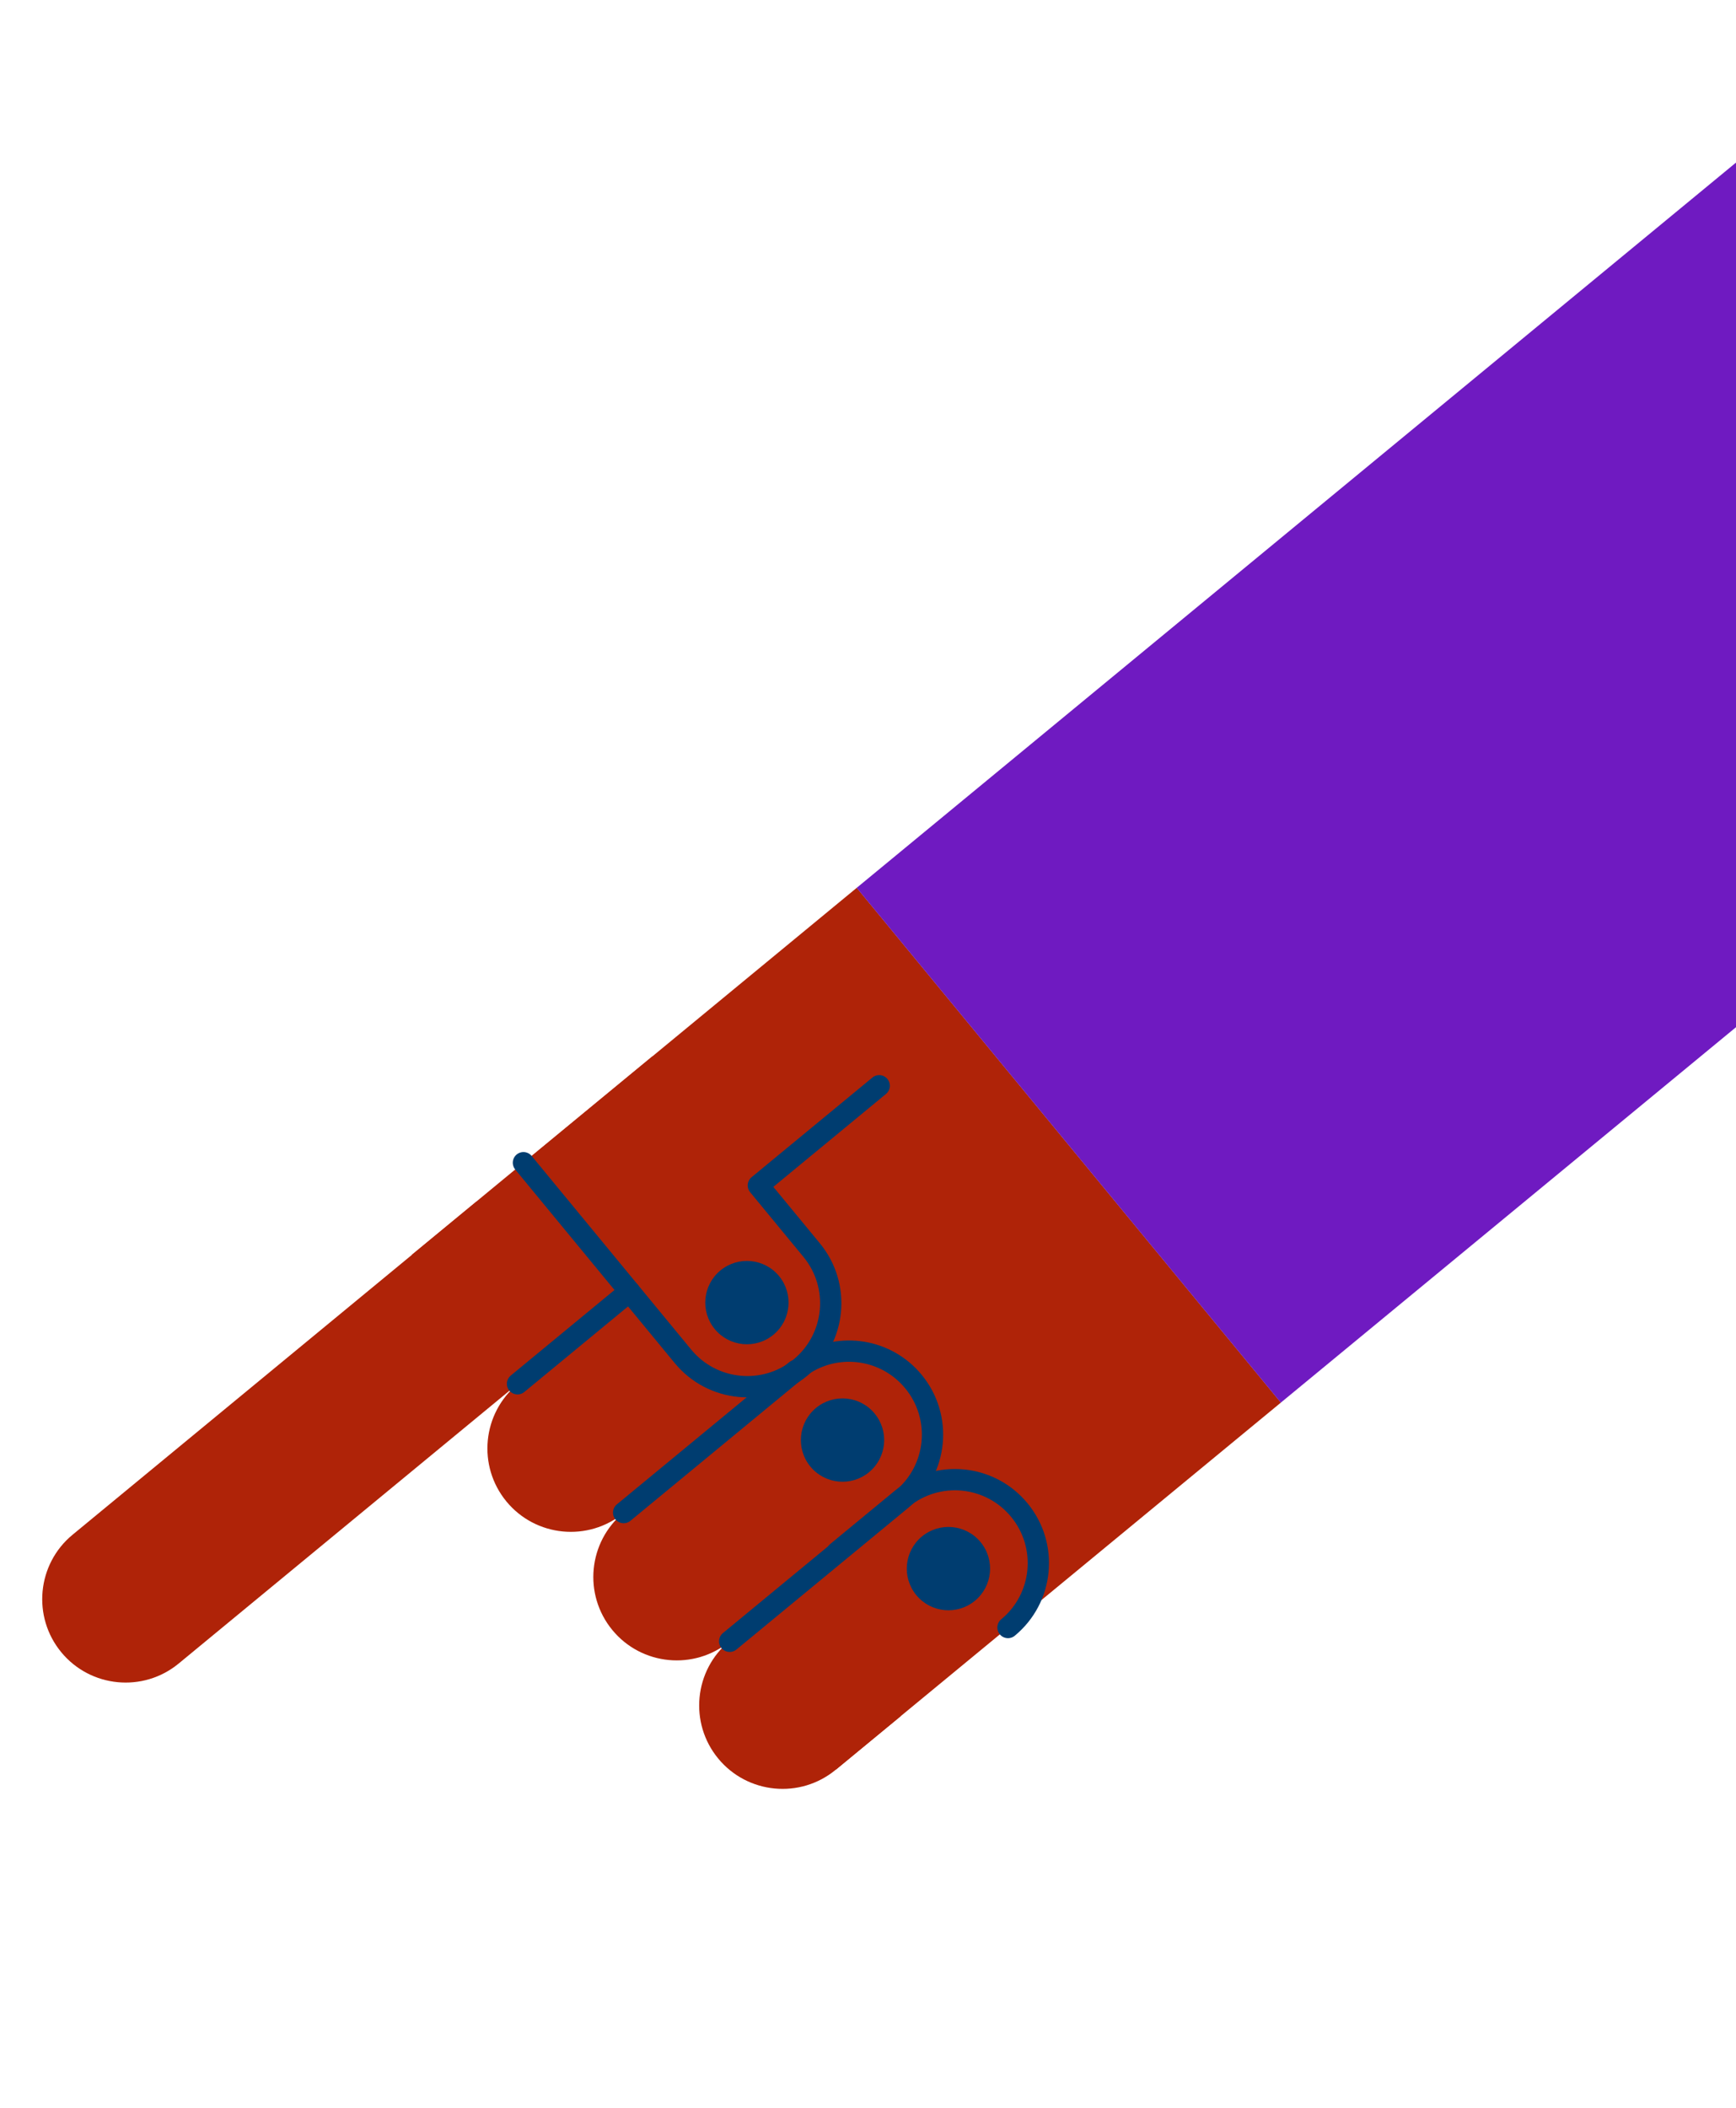 <svg width="192" height="233" viewBox="0 0 192 233" fill="none" xmlns="http://www.w3.org/2000/svg">
<path d="M87.849 175.473L99.592 189.719L92.419 195.632C88.492 198.87 82.67 198.309 79.432 194.381C76.195 190.454 76.755 184.632 80.683 181.395L87.856 175.482L87.849 175.473Z" fill="#AF2308"/>
<path d="M108.452 170.459C106.833 168.495 103.93 168.216 101.967 169.834C100.003 171.452 99.724 174.356 101.342 176.319C102.961 178.283 105.864 178.562 107.827 176.944C109.79 175.325 110.07 172.422 108.452 170.459Z" fill="#003D70"/>
<path d="M52.684 132.815L64.427 147.062L19.761 183.882C15.834 187.119 10.012 186.559 6.774 182.631C3.537 178.704 4.097 172.882 8.025 169.645L52.691 132.825L52.684 132.815Z" fill="#AF2308"/>
<path d="M64.428 147.062L76.171 161.308L68.998 167.221C65.071 170.459 59.249 169.898 56.011 165.97C52.774 162.043 53.335 156.221 57.262 152.984L64.435 147.071L64.428 147.062Z" fill="#AF2308"/>
<path d="M76.142 161.271L87.885 175.518L80.712 181.431C76.785 184.668 70.963 184.108 67.726 180.181C64.488 176.253 65.048 170.431 68.976 167.194L76.149 161.281L76.142 161.271Z" fill="#AF2308"/>
<path d="M141.666 155.036L94.758 98.133L45.537 138.708L92.444 195.611L141.666 155.036Z" fill="#AF2308"/>
<path d="M259.983 57.502L213.075 0.599L94.75 98.138L141.658 155.042L259.983 57.502Z" fill="#6F1AC1"/>
<path d="M88.528 151.168C84.601 154.405 78.779 153.845 75.542 149.917L57.9 128.516L72.146 116.772L89.788 138.173C93.026 142.101 92.465 147.923 88.538 151.16L88.528 151.168Z" fill="#AF2308"/>
<path d="M57.892 128.523L75.534 149.924C78.779 153.861 84.593 154.412 88.521 151.175C92.457 147.93 93.009 142.116 89.772 138.188L83.873 131.033L97.238 120.016" stroke="#003D70" stroke-width="2.356" stroke-linecap="round" stroke-linejoin="round"/>
<path d="M86.163 141.054C84.544 139.091 81.641 138.812 79.678 140.43C77.714 142.048 77.435 144.952 79.053 146.915C80.671 148.878 83.575 149.158 85.538 147.539C87.501 145.921 87.781 143.018 86.163 141.054Z" fill="#003D70"/>
<path d="M96.737 156.25C95.118 154.287 92.215 154.008 90.252 155.626C88.288 157.244 88.009 160.148 89.627 162.111C91.246 164.074 94.149 164.354 96.112 162.736C98.076 161.117 98.355 158.214 96.737 156.25Z" fill="#003D70"/>
<path d="M108.451 170.46C106.832 168.496 103.929 168.217 101.966 169.835C100.002 171.453 99.723 174.357 101.341 176.32C102.96 178.284 105.863 178.563 107.826 176.945C109.79 175.326 110.069 172.423 108.451 170.46Z" fill="#003D70"/>
<path d="M92.573 171.577L99.746 165.664C103.683 162.419 109.496 162.987 112.733 166.915C115.978 170.851 115.41 176.664 111.483 179.901" stroke="#003D70" stroke-width="2.356" stroke-linecap="round" stroke-linejoin="round"/>
<path d="M89.083 150.709C92.944 148.335 98.059 149.112 101.026 152.713C104.272 156.649 103.704 162.462 99.776 165.7L80.702 181.423" stroke="#003D70" stroke-width="2.356" stroke-linecap="round" stroke-linejoin="round"/>
<path d="M88.038 151.48L68.974 167.196" stroke="#003D70" stroke-width="2.356" stroke-linecap="round" stroke-linejoin="round"/>
<path d="M69.621 142.751L57.238 152.958" stroke="#003D70" stroke-width="2.356" stroke-linecap="round" stroke-linejoin="round"/>
</svg>
